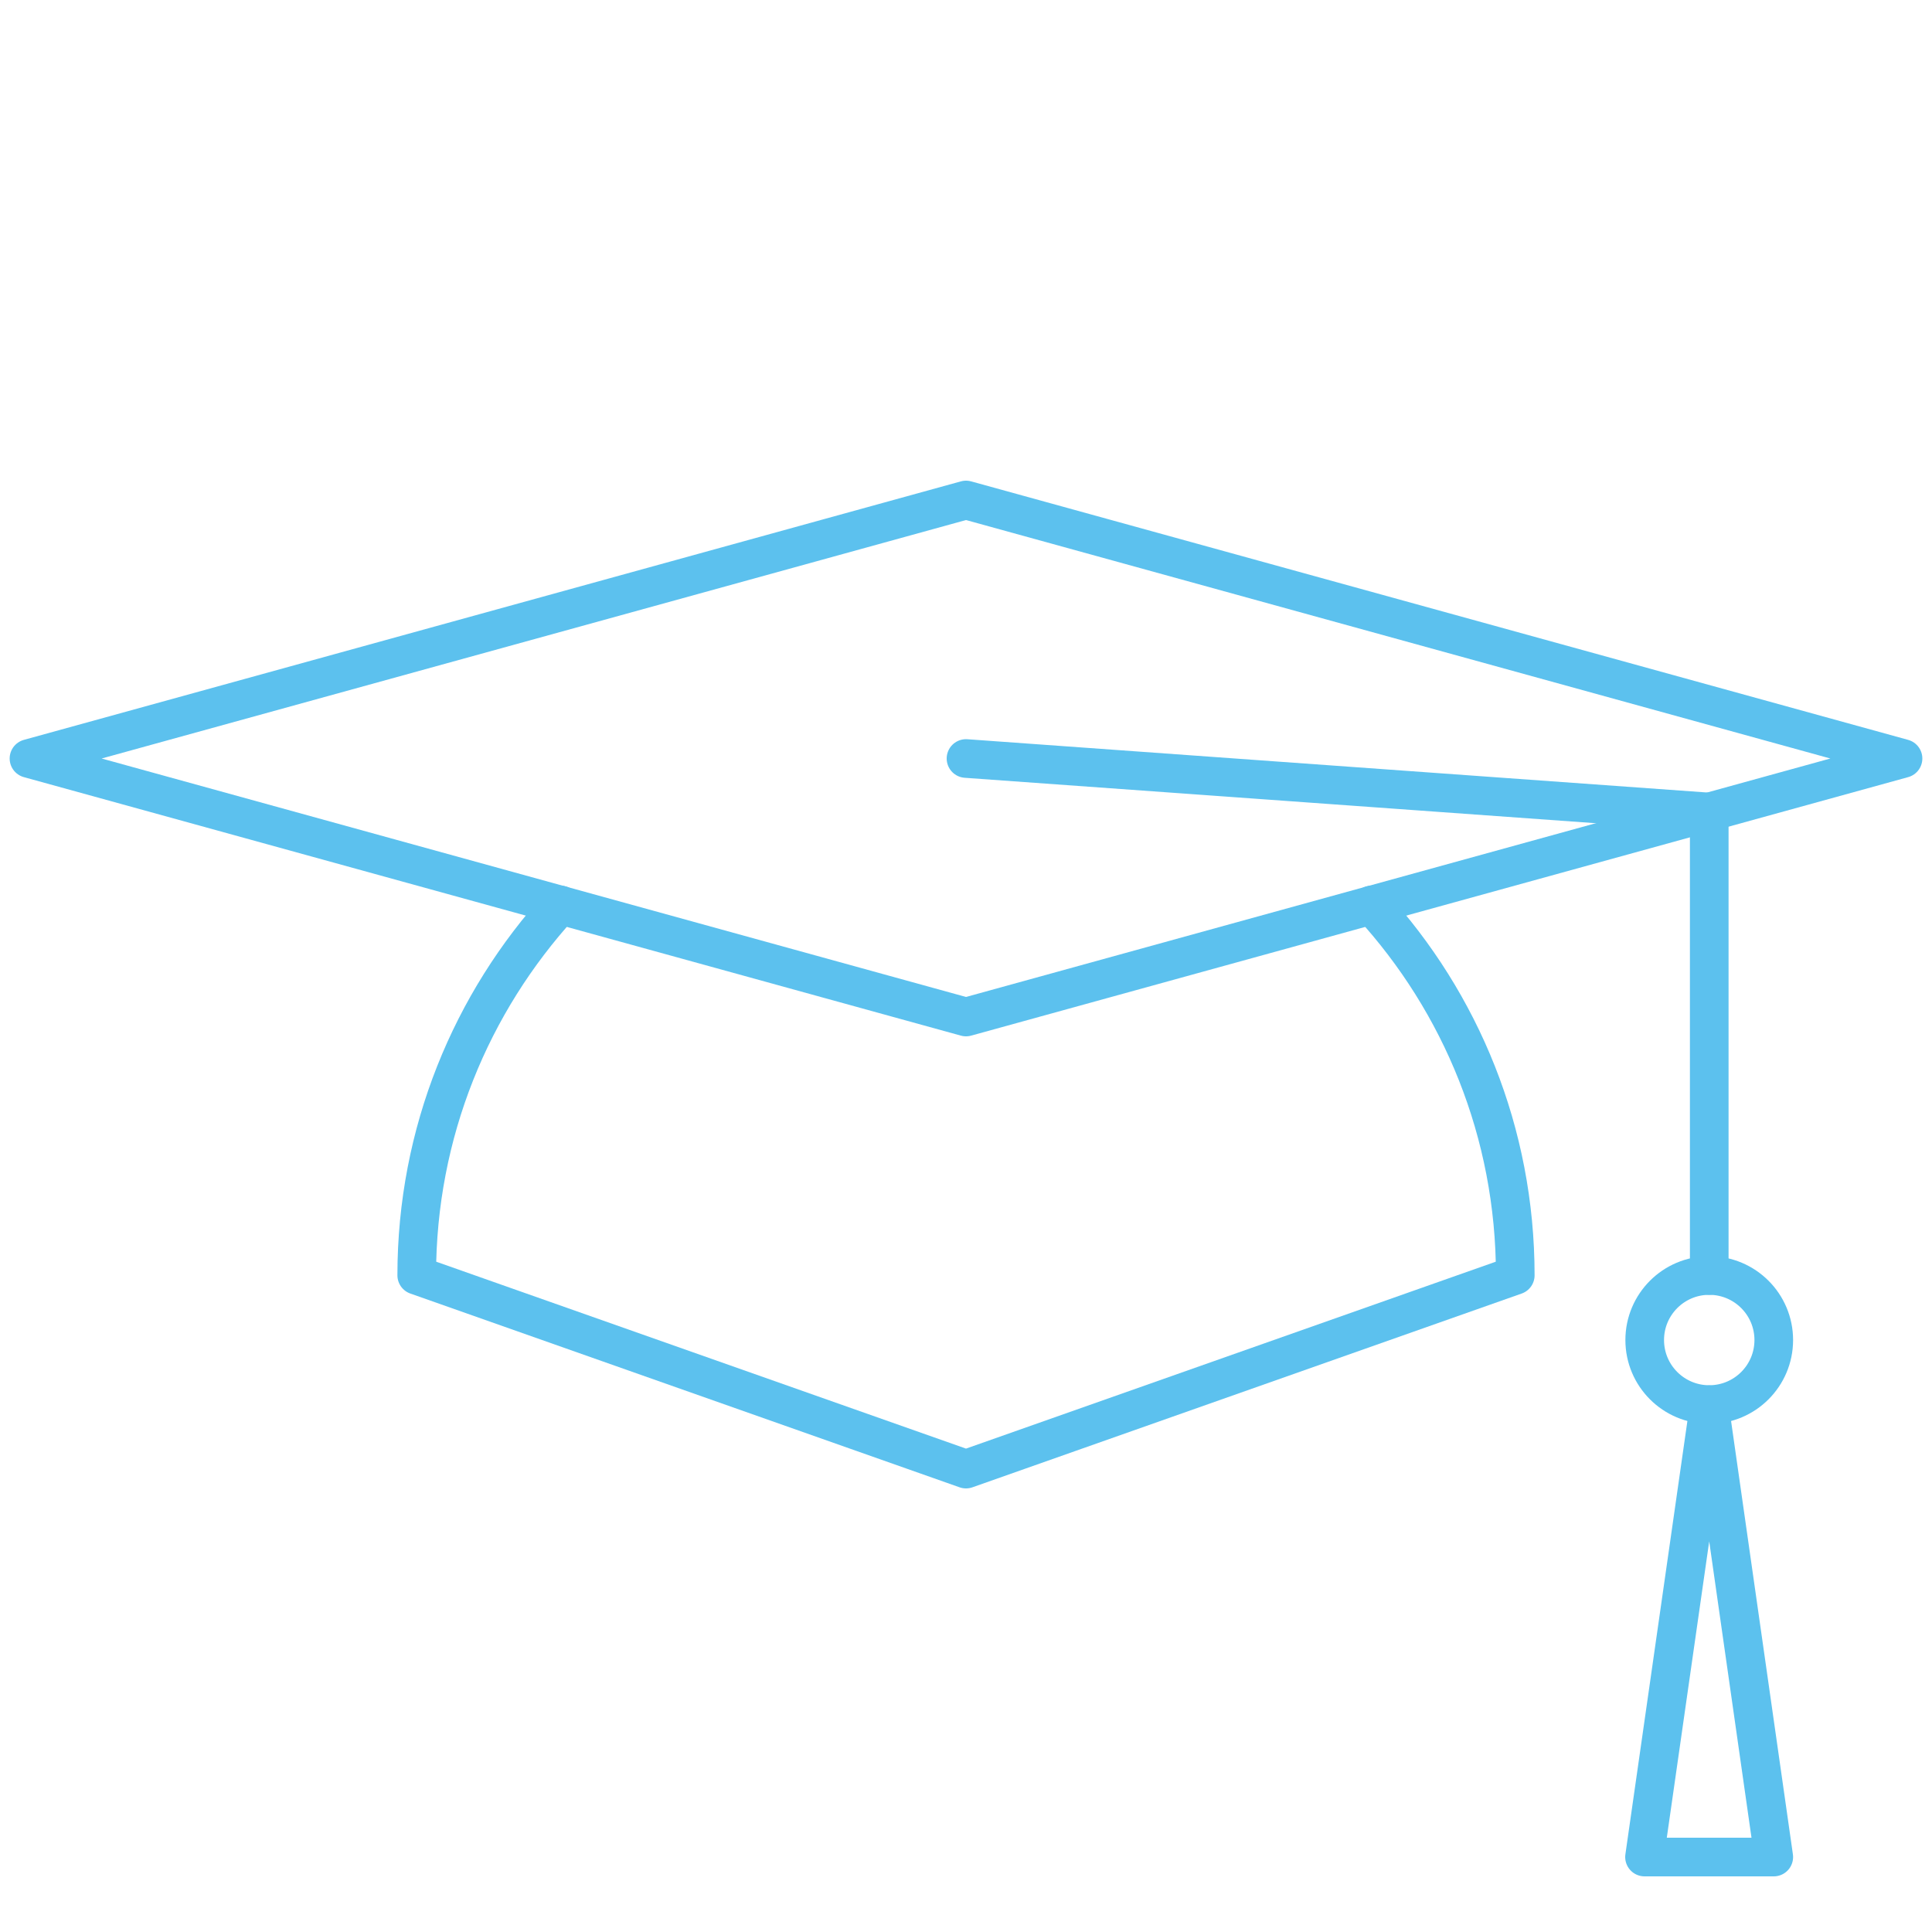 <?xml version="1.0" encoding="UTF-8"?>
<svg id="Layer_1" data-name="Layer 1" xmlns="http://www.w3.org/2000/svg" viewBox="0 0 100 100">
  <defs>
    <style>
      .cls-1 {
        fill: none;
        stroke: #5cc1ee;
        stroke-linecap: round;
        stroke-linejoin: round;
        stroke-width: 2px;
      }
    </style>
  </defs>
  <polygon class="cls-1" points="1.5 39.26 50 25.88 98.5 39.26 50 52.64 1.5 39.26"/>
  <path class="cls-1" d="M29.01,46.84c-4.62,5.06-7.44,11.78-7.44,19.17l28.43,10.03,28.43-10.03c0-7.39-2.82-14.12-7.44-19.17"/>
  <polyline class="cls-1" points="50 39.26 88.47 42.03 88.47 66.02"/>
  <circle class="cls-1" cx="88.47" cy="69.36" r="3.34"/>
  <polygon class="cls-1" points="88.47 72.71 85.12 96.12 91.81 96.12 88.47 72.71"/>
</svg>